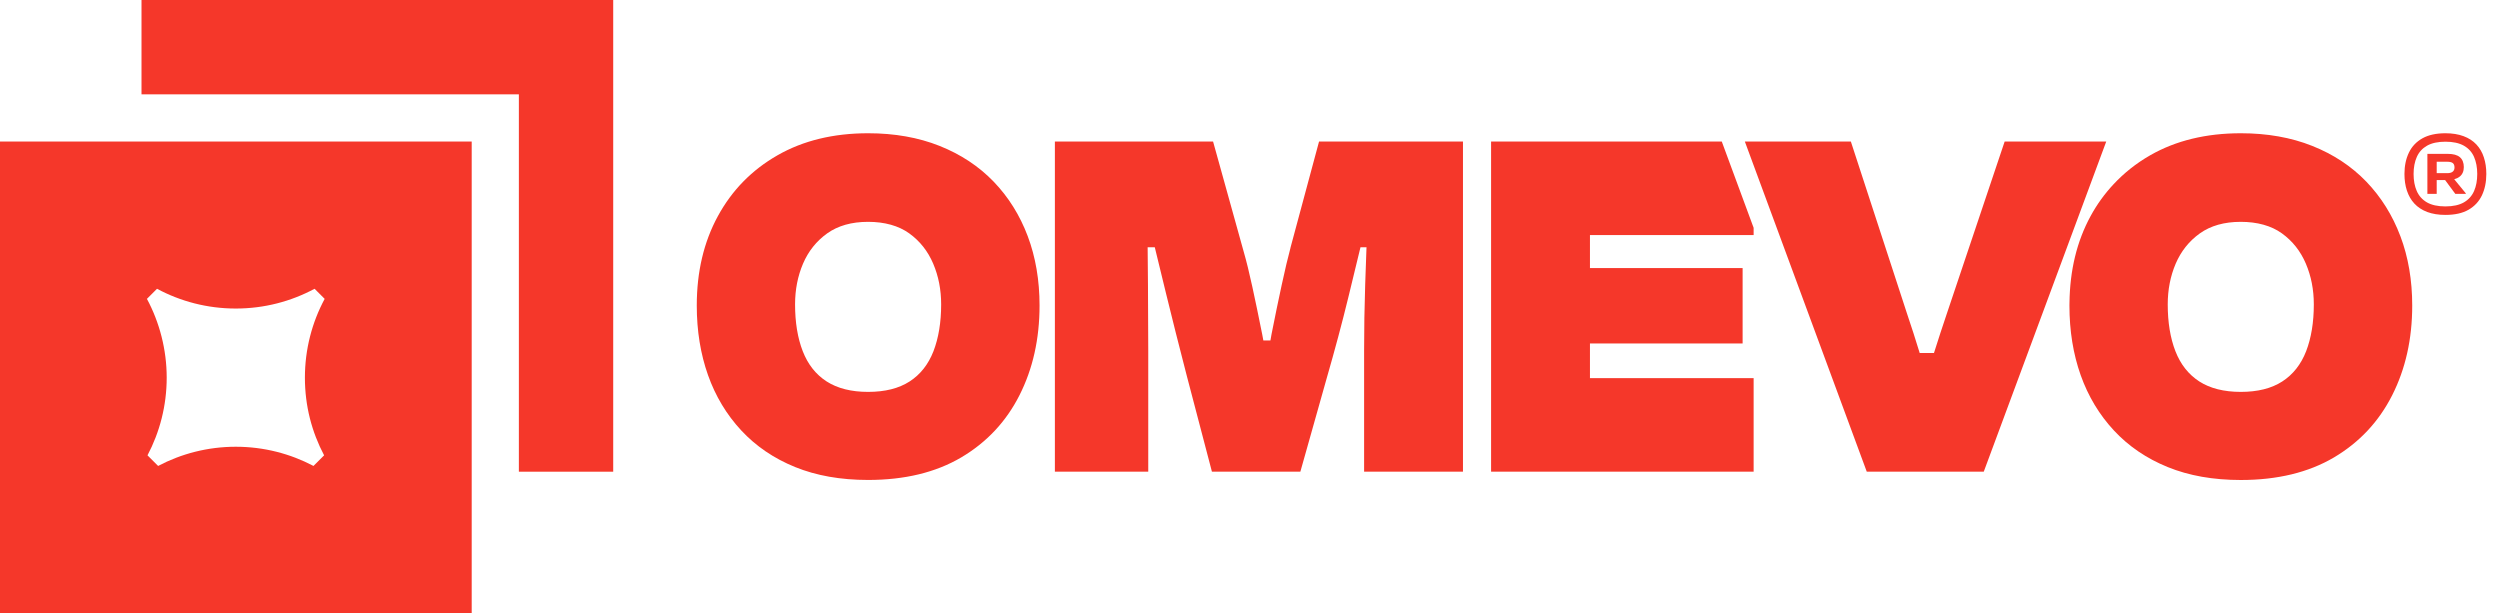 <?xml version="1.0" encoding="UTF-8"?> <svg xmlns="http://www.w3.org/2000/svg" width="106" height="26" viewBox="0 0 106 26" fill="none"><g clip-path="url(#clip0_2651_4271)"><path d="M6 0V4H20H22V6V20H26V0H6Z" fill="#F5372A"></path><path d="M0 6V26H20V6H0ZM13.742 19.306L13.292 19.756C12.308 19.238 11.188 18.942 9.998 18.942C8.808 18.942 7.688 19.238 6.704 19.756L6.254 19.306C6.772 18.322 7.068 17.202 7.068 16.012C7.068 14.822 6.764 13.668 6.23 12.672L6.658 12.244C7.652 12.778 8.79 13.082 9.998 13.082C11.206 13.082 12.342 12.778 13.338 12.244L13.766 12.672C13.232 13.666 12.928 14.804 12.928 16.012C12.928 17.22 13.224 18.322 13.742 19.306Z" fill="#F5372A"></path><path d="M42.131 7.702C41.502 7.05 40.737 6.544 39.837 6.186C38.937 5.828 37.927 5.65 36.809 5.65C35.334 5.65 34.052 5.962 32.966 6.584C31.878 7.206 31.036 8.066 30.439 9.162C29.842 10.258 29.543 11.522 29.543 12.954C29.543 14.028 29.703 15.012 30.02 15.906C30.337 16.8 30.808 17.582 31.429 18.25C32.05 18.918 32.811 19.436 33.711 19.802C34.611 20.168 35.643 20.35 36.809 20.35C38.362 20.35 39.677 20.03 40.757 19.394C41.835 18.756 42.66 17.878 43.226 16.758C43.793 15.638 44.077 14.37 44.077 12.954C44.077 11.882 43.909 10.9 43.576 10.014C43.242 9.128 42.761 8.358 42.133 7.704L42.131 7.702ZM39.58 14.89C39.362 15.45 39.025 15.878 38.568 16.174C38.108 16.47 37.523 16.616 36.809 16.616C36.094 16.616 35.509 16.468 35.05 16.174C34.591 15.878 34.254 15.45 34.036 14.89C33.819 14.33 33.711 13.668 33.711 12.906C33.711 12.284 33.823 11.708 34.048 11.18C34.274 10.652 34.615 10.224 35.072 9.896C35.529 9.57 36.108 9.406 36.807 9.406C37.505 9.406 38.102 9.57 38.553 9.896C39.005 10.222 39.342 10.65 39.568 11.18C39.793 11.71 39.905 12.284 39.905 12.906C39.905 13.668 39.795 14.33 39.58 14.89Z" fill="#F5372A"></path><path d="M54.718 10.504C54.608 10.908 54.485 11.434 54.345 12.078C54.205 12.724 54.061 13.42 53.914 14.166C53.896 14.256 53.882 14.346 53.866 14.436H53.566C53.55 14.35 53.534 14.264 53.518 14.178C53.371 13.44 53.231 12.766 53.099 12.16C52.968 11.554 52.846 11.064 52.738 10.69L51.434 6H44.727V20H48.686V14.866C48.686 13.964 48.682 13.034 48.674 12.078C48.67 11.534 48.664 11.004 48.66 10.484H48.963C49.117 11.116 49.275 11.77 49.442 12.452C49.698 13.502 49.989 14.656 50.315 15.916L51.386 20H55.135L56.253 16.034C56.594 14.852 56.902 13.704 57.173 12.592C57.353 11.86 57.521 11.16 57.684 10.484H57.94C57.92 11 57.902 11.526 57.884 12.066C57.852 13.03 57.838 13.964 57.838 14.866V20H62.03V6H55.928L54.716 10.504H54.718Z" fill="#F5372A"></path><path d="M73.003 6H67.414H64.945H63.222V20H64.945H67.414H74.354V16.034H67.414V14.564H73.887V11.366H67.414V9.966H74.354V9.66L73.121 6.32L73.003 6Z" fill="#F5372A"></path><path d="M84.998 6L82.552 13.28C82.359 13.846 82.177 14.41 81.999 14.972V14.968H81.397V14.974C81.225 14.412 81.045 13.848 80.852 13.28L78.476 6H73.981L79.151 20H84.111L89.305 6H84.998Z" fill="#F5372A"></path><path d="M101.775 10.012C101.442 9.126 100.959 8.356 100.332 7.702C99.703 7.05 98.939 6.544 98.038 6.186C97.138 5.828 96.128 5.65 95.01 5.65C93.535 5.65 92.253 5.962 91.168 6.584C90.575 6.924 90.058 7.336 89.611 7.816C89.237 8.216 88.912 8.664 88.64 9.164C88.059 10.232 87.762 11.458 87.746 12.842C87.746 12.88 87.744 12.918 87.744 12.956C87.744 14.03 87.904 15.014 88.221 15.908C88.539 16.802 89.01 17.584 89.63 18.252C90.251 18.92 91.012 19.438 91.912 19.804C92.812 20.17 93.844 20.352 95.01 20.352C96.563 20.352 97.879 20.032 98.959 19.396C100.036 18.758 100.861 17.88 101.428 16.76C101.995 15.64 102.278 14.372 102.278 12.956C102.278 11.884 102.112 10.902 101.777 10.016L101.775 10.012ZM97.781 14.89C97.563 15.45 97.226 15.878 96.769 16.174C96.31 16.47 95.725 16.616 95.01 16.616C94.296 16.616 93.709 16.468 93.251 16.174C92.794 15.878 92.455 15.45 92.237 14.89C92.02 14.33 91.912 13.668 91.912 12.906C91.912 12.284 92.024 11.708 92.249 11.18C92.475 10.652 92.816 10.224 93.273 9.896C93.731 9.57 94.309 9.406 95.008 9.406C95.707 9.406 96.304 9.57 96.755 9.896C97.206 10.222 97.543 10.65 97.769 11.18C97.994 11.71 98.106 12.284 98.106 12.906C98.106 13.668 97.996 14.33 97.781 14.89Z" fill="#F5372A"></path><path d="M104.286 7.492C104.406 7.398 104.466 7.262 104.466 7.084C104.466 6.906 104.41 6.756 104.298 6.664C104.187 6.57 104.017 6.524 103.787 6.524H102.921V8.22H103.316V7.634H103.672L104.105 8.22H104.55V8.198L104.059 7.6C104.147 7.576 104.222 7.542 104.284 7.492H104.286ZM103.316 6.858H103.761C103.875 6.858 103.955 6.878 104.001 6.916C104.047 6.954 104.071 7.016 104.071 7.1C104.071 7.18 104.045 7.24 103.993 7.28C103.941 7.322 103.865 7.342 103.765 7.342H103.316V6.858Z" fill="#F5372A"></path><path d="M105.316 6.672C105.247 6.46 105.141 6.278 104.999 6.126C104.855 5.972 104.676 5.856 104.456 5.774C104.237 5.692 103.979 5.65 103.686 5.65C103.292 5.65 102.967 5.722 102.712 5.864C102.456 6.008 102.264 6.208 102.139 6.468C102.013 6.728 101.949 7.03 101.949 7.376C101.949 7.634 101.983 7.87 102.053 8.082C102.123 8.294 102.228 8.478 102.37 8.632C102.514 8.786 102.694 8.904 102.913 8.988C103.133 9.07 103.388 9.112 103.684 9.112C104.083 9.112 104.41 9.04 104.664 8.894C104.919 8.748 105.109 8.544 105.233 8.284C105.356 8.024 105.42 7.722 105.42 7.378C105.42 7.12 105.386 6.886 105.316 6.674V6.672ZM104.901 8.098C104.811 8.304 104.668 8.466 104.47 8.58C104.272 8.694 104.011 8.752 103.686 8.752C103.36 8.752 103.099 8.694 102.901 8.58C102.704 8.466 102.56 8.304 102.47 8.098C102.38 7.892 102.336 7.65 102.336 7.376C102.336 7.102 102.382 6.856 102.474 6.652C102.566 6.446 102.711 6.288 102.909 6.176C103.107 6.064 103.366 6.008 103.686 6.008C104.005 6.008 104.268 6.064 104.466 6.176C104.664 6.288 104.809 6.446 104.899 6.652C104.989 6.858 105.035 7.1 105.035 7.376C105.035 7.652 104.991 7.892 104.901 8.098Z" fill="#F5372A"></path></g><defs><clipPath id="clip0_2651_4271"><rect width="106" height="26" fill="white"></rect></clipPath></defs></svg> 